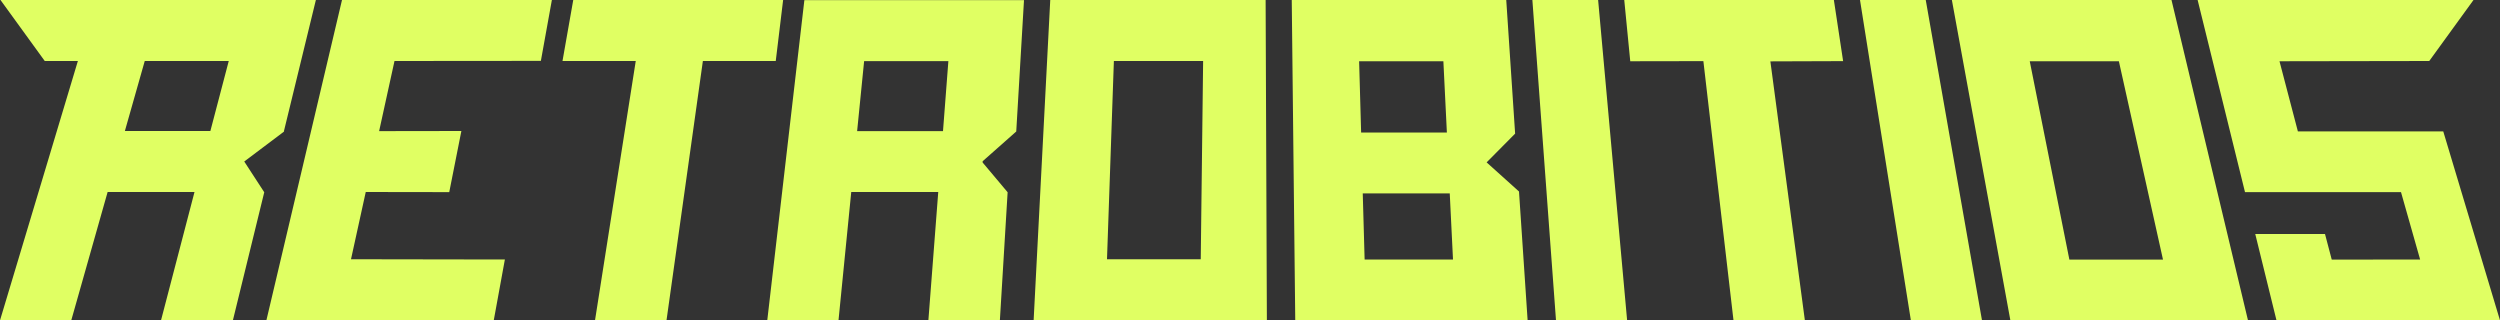 <?xml version="1.0" encoding="UTF-8"?> <svg xmlns="http://www.w3.org/2000/svg" id="Layer_2" viewBox="0 0 200 25.63"><rect x="0" y="0" width="200" height="25.63" fill="#333333" stroke="none"/><defs><style>.cls-1{fill:#e0ff63}</style></defs><g id="Capa_3"><path d="M21.31 25.63H39.5l.89-4.87-12.31-.02 1.18-5.38 6.68.01.97-4.89-6.58.01 1.23-5.61 11.71-.01.88-4.87H27.36l-6.05 25.63zM62.65 0H45.86L45 4.88h5.86L47.6 25.63h5.72l2.91-20.75h5.83L62.65 0zM61.38 25.63h5.7l1.02-10.27h6.96l-.79 10.27h5.72l.62-10.25-2-2.38v-.1l2.69-2.38.62-10.51H64.35l-2.97 25.63Zm7.75-20.74h6.74l-.43 5.6h-6.87l.56-5.6ZM84.02 0l-1.33 25.63h18.66L101.25 0H84.02Zm12.04 20.74h-7.5l.55-15.86h7.14l-.19 15.86ZM118.93 12.99l2.28-2.3L120.5 0h-17.16l.28 25.63h18.59l-.69-10.31-2.59-2.33Zm-10.2-8.09h6.74l.28 5.7h-6.86l-.16-5.7Zm.44 15.87-.15-5.3h6.96l.26 5.29h-7.08ZM122.59 0l1.89 25.63h5.69L127.85 0h-5.26zM146.71 0h-16.77l.48 4.9 5.85-.01 2.41 20.74h5.71l-2.76-20.72 5.82-.02-.74-4.89zM148.8 0l4.07 25.63h5.69L154.06 0h-5.26zM156.15 0l4.68 25.63h19.01L173.72 0h-17.56Zm9.4 20.77L162.38 4.9h7.13l3.53 15.87h-7.5ZM22.71 10.51 25.27 0H.04l3.54 4.88h2.65L0 25.63h5.7l2.91-10.27h6.95l-2.68 10.27h5.75l2.51-10.25-1.6-2.46 3.19-2.4Zm-5.88-.03H9.99l1.59-5.6h6.72l-1.47 5.6ZM195.46 10.51h-11.63l-1.47-5.61 11.98-.02L197.88 0h-22.07l3.79 15.37h12.48l1.53 5.39-7.07.01-.54-2.05h-5.58l1.7 6.91H200l-4.54-15.12z" class="cls-1"></path></g></svg> 